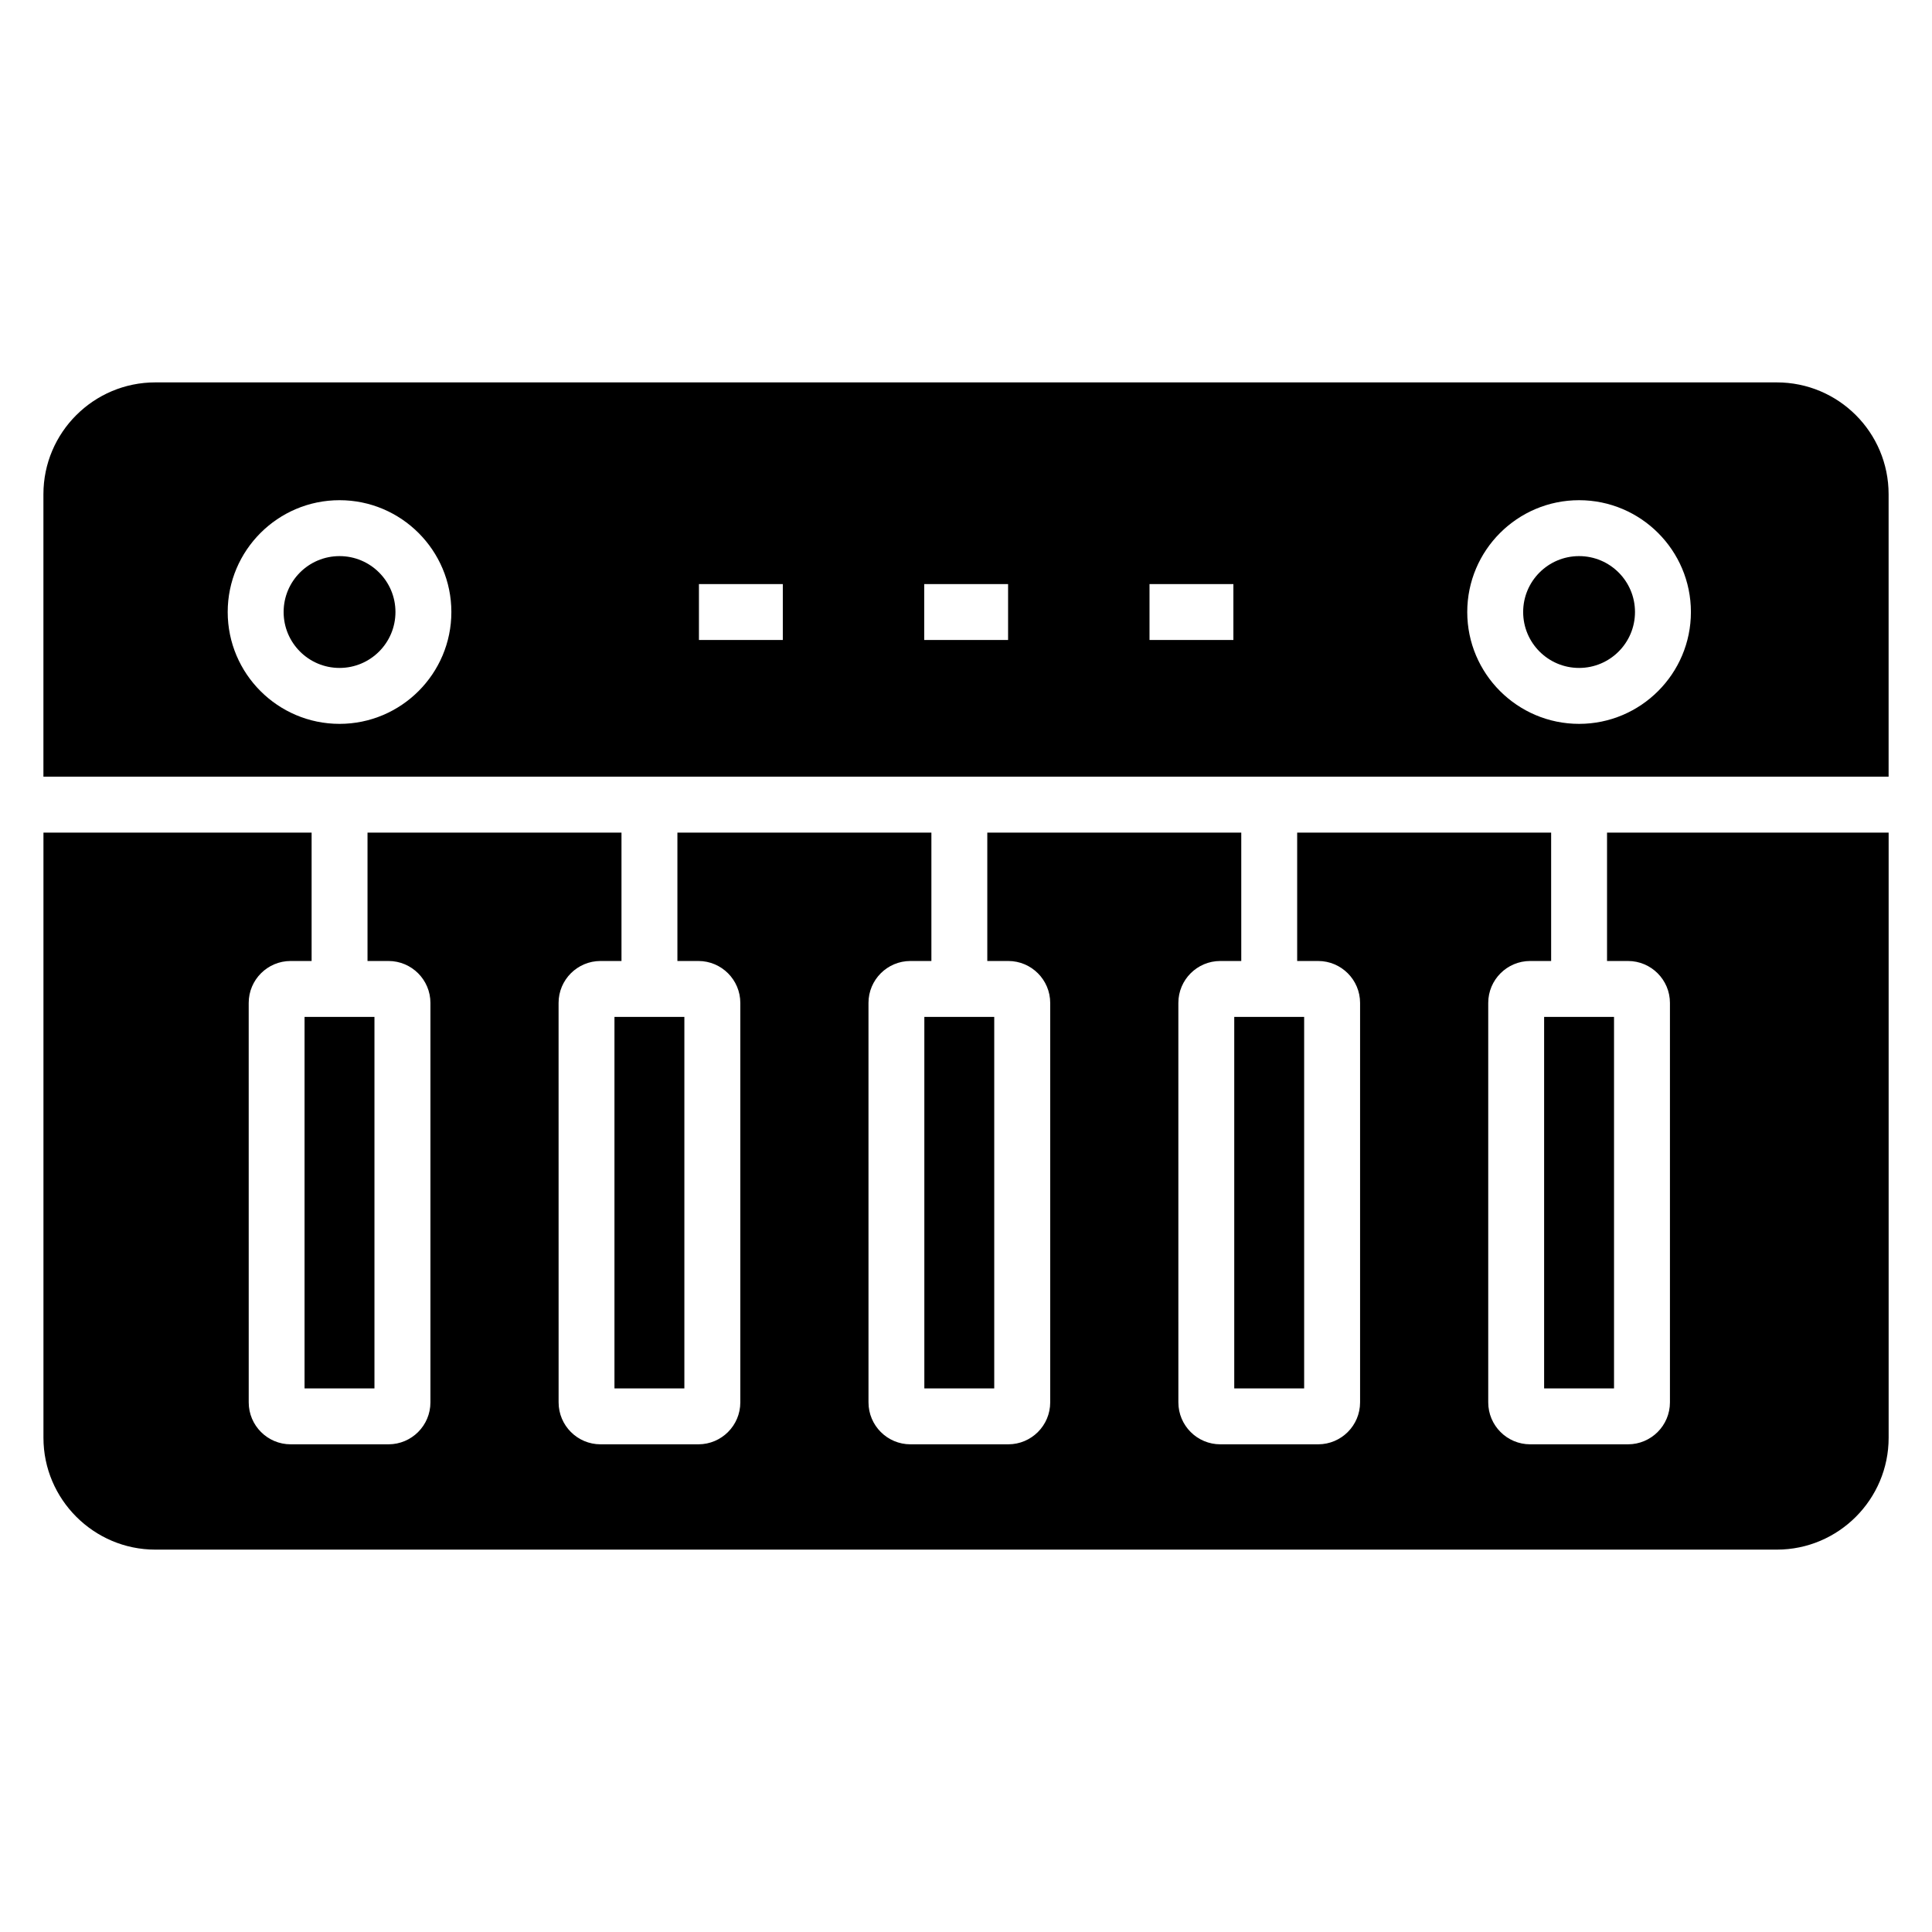 <?xml version="1.0" encoding="UTF-8"?>
<!-- Uploaded to: SVG Repo, www.svgrepo.com, Generator: SVG Repo Mixer Tools -->
<svg fill="#000000" width="800px" height="800px" version="1.1" viewBox="144 144 512 512" xmlns="http://www.w3.org/2000/svg">
 <g>
  <path d="m471.09 413.49h18.523v98.453h-18.523z"/>
  <path d="m306.84 413.49h18.523v98.453h-18.523z"/>
  <path d="m224.71 413.49h18.523v98.453h-18.523z"/>
  <path d="m248.8 306.19c0 8.184-6.637 14.82-14.82 14.82-8.184 0-14.816-6.637-14.816-14.82s6.633-14.816 14.816-14.816c8.184 0 14.82 6.633 14.82 14.816"/>
  <path d="m388.96 413.49h18.523v98.453h-18.523z"/>
  <path d="m553.21 413.49h18.523v98.453h-18.523z"/>
  <path d="m577.29 306.19c0 8.184-6.633 14.82-14.816 14.82s-14.82-6.637-14.82-14.82 6.637-14.816 14.82-14.816 14.816 6.633 14.816 14.816"/>
  <path d="m644.5 349.83v-74.855c0-16.375-13.262-29.637-29.637-29.637h-429.72c-16.301 0-29.637 13.262-29.637 29.637v74.855zm-82.027-73.273c16.344 0 29.637 13.293 29.637 29.637 0 16.34-13.293 29.637-29.637 29.637s-29.637-13.293-29.637-29.637 13.293-29.637 29.637-29.637zm-113.84 22.227h22.227v14.816h-22.227zm-59.707 0h22.227v14.816h-22.227zm-59.699 0h22.227v14.816h-22.227zm-95.246-22.227c16.344 0 29.637 13.293 29.637 29.637 0 16.34-13.293 29.637-29.637 29.637s-29.637-13.293-29.637-29.637 13.293-29.637 29.637-29.637z"/>
  <path d="m569.88 364.65v34.023h5.559c6.129 0 11.113 4.984 11.113 11.113v105.86c0 6.129-4.984 11.113-11.113 11.113h-25.93c-6.129 0-11.113-4.984-11.113-11.113v-105.86c0-6.129 4.984-11.113 11.113-11.113h5.559v-34.023h-67.305v34.023h5.559c6.129 0 11.113 4.984 11.113 11.113v105.86c0 6.129-4.984 11.113-11.113 11.113h-25.93c-6.129 0-11.113-4.984-11.113-11.113l-0.004-105.86c0-6.129 4.984-11.113 11.113-11.113h5.559v-34.023h-67.305v34.023h5.559c6.129 0 11.113 4.984 11.113 11.113v105.86c0 6.129-4.984 11.113-11.113 11.113h-25.93c-6.129 0-11.113-4.984-11.113-11.113l-0.004-105.86c0-6.129 4.984-11.113 11.113-11.113h5.559v-34.023h-67.309v34.023h5.559c6.129 0 11.113 4.984 11.113 11.113v105.86c0 6.129-4.984 11.113-11.113 11.113h-25.93c-6.129 0-11.113-4.984-11.113-11.113l-0.008-105.86c0-6.129 4.984-11.113 11.113-11.113h5.559v-34.023h-67.305v34.023h5.559c6.129 0 11.113 4.984 11.113 11.113v105.86c0 6.129-4.984 11.113-11.113 11.113h-25.93c-6.129 0-11.113-4.984-11.113-11.113l-0.004-105.86c0-6.129 4.984-11.113 11.113-11.113h5.559v-34.023h-71.066v160.38c0 16.301 13.336 29.637 29.637 29.637h429.72c16.375 0 29.637-13.336 29.637-29.637v-160.38z"/>
 </g>
</svg>